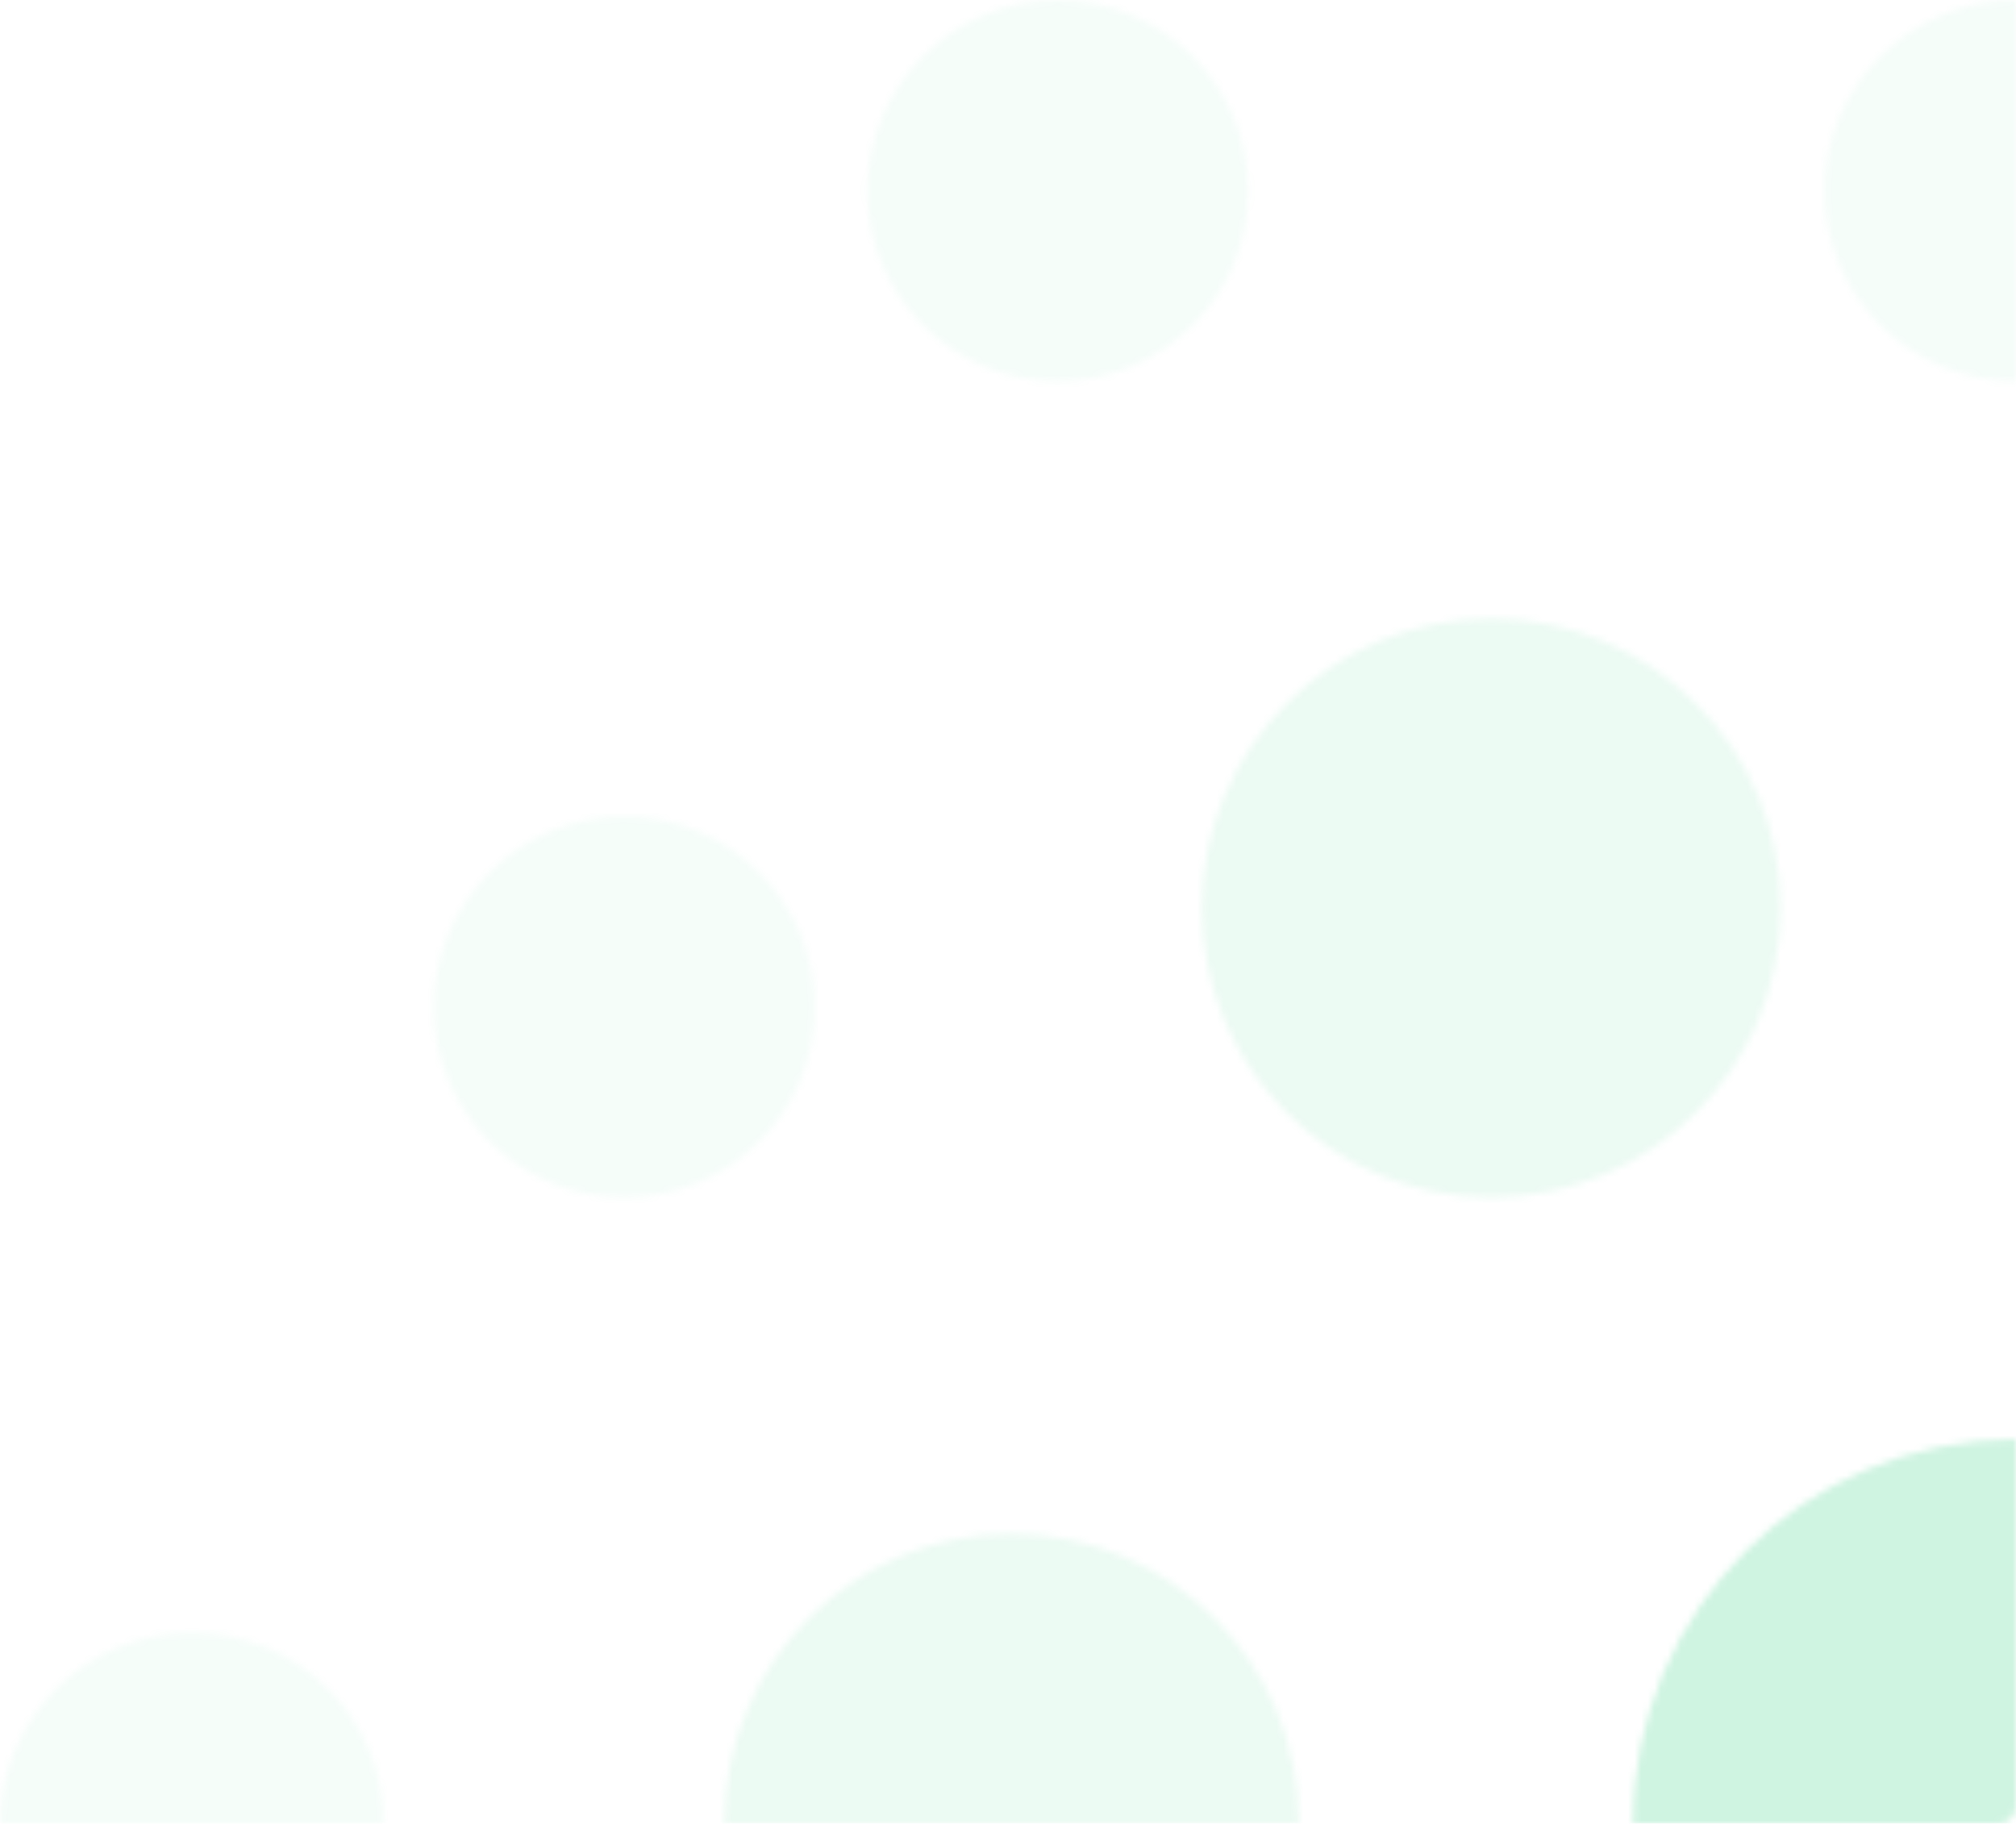 <svg xmlns="http://www.w3.org/2000/svg" xmlns:xlink="http://www.w3.org/1999/xlink" width="304" height="275" viewBox="0 0 304 275">
    <defs>
        <path id="prefix__a" d="M.048 0H57.47c0 15.942-12.855 28.866-28.712 28.866S.048 15.942.048 0z"/>
        <path id="prefix__c" d="M43.922 87.763C19.824 87.763.288 68.228.288 44.13.288 20.03 19.824.496 43.922.496S87.556 20.03 87.556 44.13c0 24.098-19.536 43.633-43.634 43.633z"/>
        <path id="prefix__e" d="M29 .183v57.731h-.214C13.011 57.915.223 44.992.223 29.049.223 13.106 13.01.182 28.786.182H29z"/>
        <path id="prefix__g" d="M44 .158v86.599h-.217c-24.01 0-43.475-19.386-43.475-43.3 0-23.913 19.464-43.3 43.475-43.3H44z"/>
        <path id="prefix__i" d="M.051 0h55.312C56.819 0 58 1.175 58 2.637v55.096h-.216C25.899 57.733.05 31.885.05 0z"/>
        <path id="prefix__k" d="M28.85 57.559C12.993 57.559.138 44.704.138 28.847S12.993.136 28.85.136 57.56 12.99 57.56 28.847 44.707 57.56 28.85 57.56z"/>
        <path id="prefix__m" d="M28.76 58.202C12.901 58.202.047 45.348.047 29.491S12.902.779 28.759.779s28.712 12.855 28.712 28.712-12.855 28.711-28.712 28.711z"/>
    </defs>
    <g fill="none" fill-rule="evenodd" opacity=".2" transform="rotate(90 152 152)">
        <mask id="prefix__b" fill="#fff">
            <use xlink:href="#prefix__a"/>
        </mask>
        <path fill="#0EC76A" fill-opacity=".2" d="M-6.508 -35.457L64.026 -35.457 64.026 35.457 -6.508 35.457z" mask="url(#prefix__b)"/>
        <g transform="translate(93 35)">
            <mask id="prefix__d" fill="#fff">
                <use xlink:href="#prefix__c"/>
            </mask>
            <path fill="#0EC76A" fill-opacity=".4" d="M-6.354 -6.146L94.197 -6.146 94.197 94.405 -6.354 94.405z" mask="url(#prefix__d)"/>
        </g>
        <g transform="translate(246 246)">
            <mask id="prefix__f" fill="#fff">
                <use xlink:href="#prefix__e"/>
            </mask>
            <path fill="#0EC76A" fill-opacity=".2" d="M-6.299 -6.409L63.871 -6.409 63.871 64.506 -6.299 64.506z" mask="url(#prefix__f)"/>
        </g>
        <g transform="translate(231 108)">
            <mask id="prefix__h" fill="#fff">
                <use xlink:href="#prefix__g"/>
            </mask>
            <path fill="#0EC76A" fill-opacity=".4" d="M-6.31 -6.433L93.876 -6.433 93.876 93.348 -6.31 93.348z" mask="url(#prefix__h)"/>
        </g>
        <g transform="translate(217)">
            <mask id="prefix__j" fill="#fff">
                <use xlink:href="#prefix__i"/>
            </mask>
            <path fill="#0EC76A" d="M-6.54 -64.324L122.107 -64.324 122.107 64.324 -6.54 64.324z" mask="url(#prefix__j)"/>
        </g>
        <g transform="translate(123 181)">
            <mask id="prefix__l" fill="#fff">
                <use xlink:href="#prefix__k"/>
            </mask>
            <path fill="#0EC76A" fill-opacity=".2" d="M-6.417 -6.42L64.117 -6.42 64.117 64.114 -6.417 64.114z" mask="url(#prefix__l)"/>
        </g>
        <g transform="translate(0 115)">
            <mask id="prefix__n" fill="#fff">
                <use xlink:href="#prefix__m"/>
            </mask>
            <path fill="#0EC76A" fill-opacity=".2" d="M-6.508 -5.776L64.026 -5.776 64.026 64.758 -6.508 64.758z" mask="url(#prefix__n)"/>
        </g>
    </g>
</svg>
